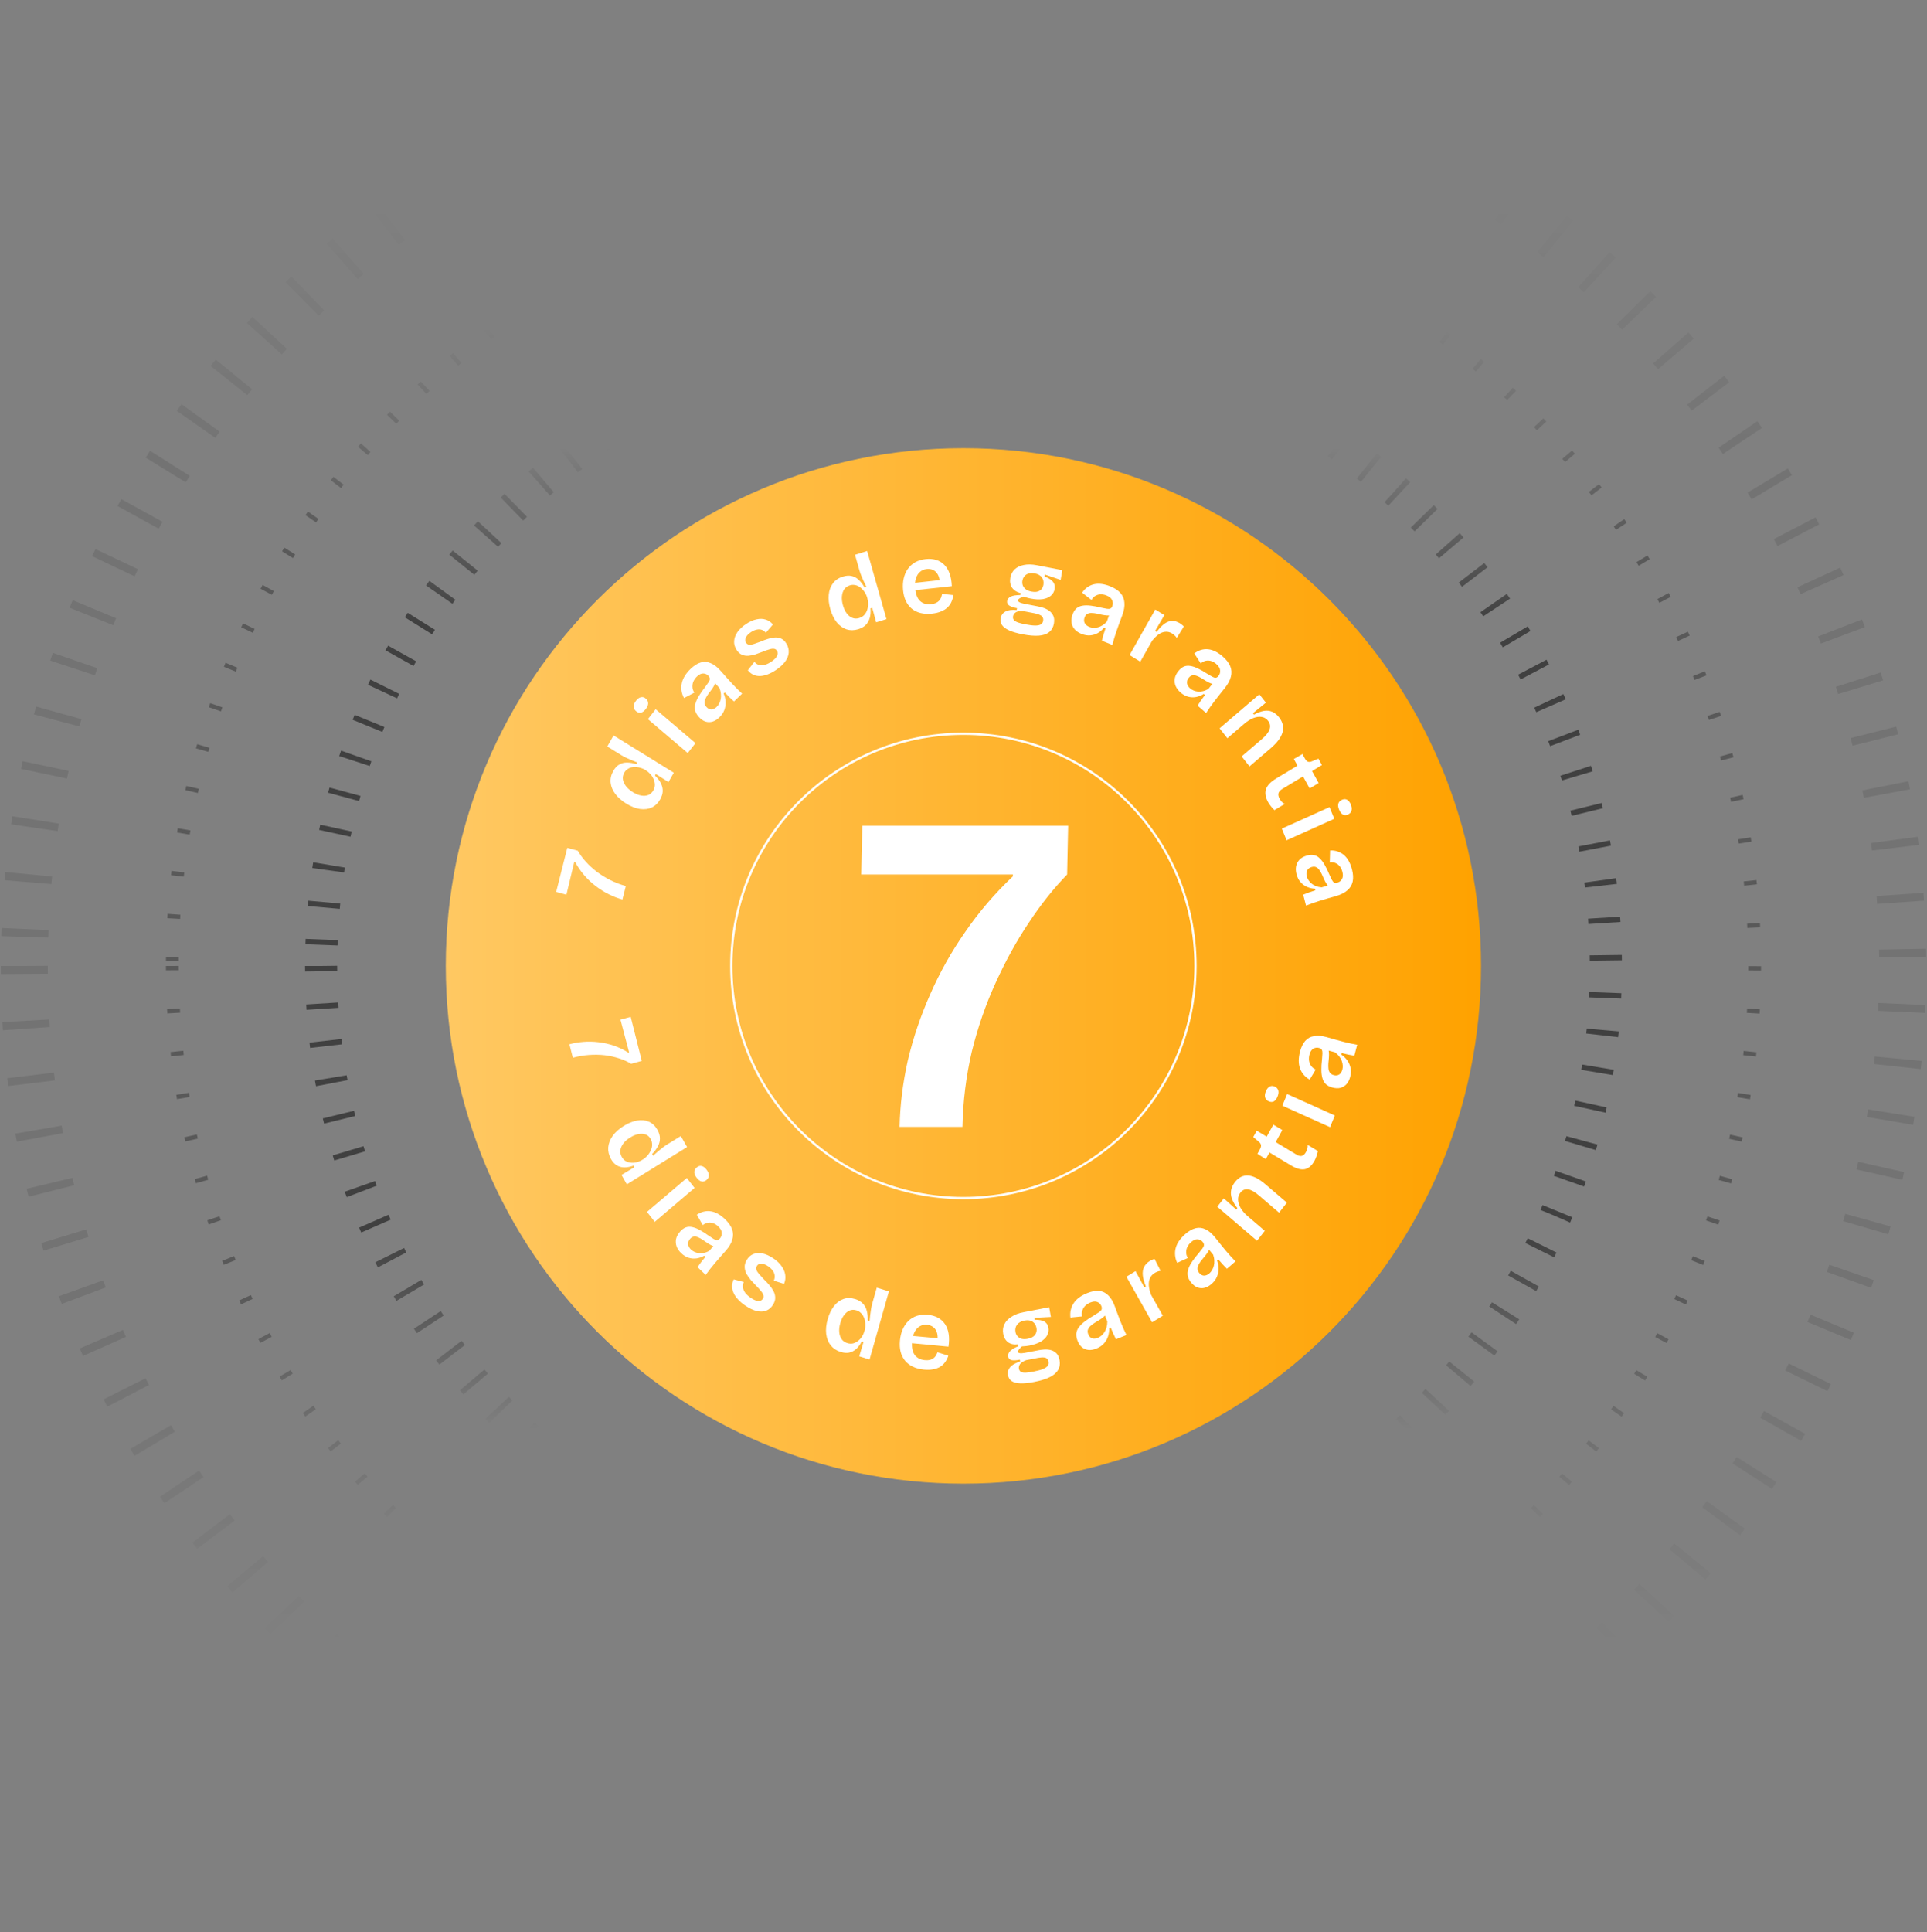<svg xmlns="http://www.w3.org/2000/svg" width="418" height="419" viewBox="0 0 418 419" fill="none"><rect x="0" y="0" width="418" height="419" fill="#808080" stroke="none"/><path opacity="0.5" d="M69.651 209.5C69.651 286.46 132.04 348.849 209 348.849C285.96 348.849 348.349 286.46 348.349 209.5C348.349 132.54 285.96 70.151 209 70.151C132.04 70.151 69.651 132.54 69.651 209.5Z" stroke="url(#paint0_linear_281_2550)" stroke-width="6.967" stroke-dasharray="1.16 6.97"></path><path opacity="0.1" d="M5.269 209.5C5.269 322.017 96.483 413.231 209 413.231C321.517 413.231 412.731 322.017 412.731 209.5C412.731 96.983 321.517 5.77 209 5.77C96.483 5.77 5.269 96.983 5.269 209.5Z" stroke="url(#paint1_linear_281_2550)" stroke-width="10.187" stroke-dasharray="1.7 10.19"></path><path opacity="0.3" d="M37.386 209.5C37.386 304.28 114.22 381.114 209 381.114C303.78 381.114 380.614 304.28 380.614 209.5C380.614 114.72 303.78 37.886 209 37.886C114.22 37.886 37.386 114.72 37.386 209.5Z" stroke="url(#paint2_linear_281_2550)" stroke-width="2.783" stroke-dasharray="0.93 8.35"></path><path d="M208.98 321.762C270.991 321.762 321.262 271.492 321.262 209.481C321.262 147.469 270.991 97.199 208.98 97.199C146.969 97.199 96.698 147.469 96.698 209.481C96.698 271.492 146.969 321.762 208.98 321.762Z" fill="url(#paint3_linear_281_2550)"></path><path d="M195.136 244.388C195.237 239.646 195.834 234.838 196.926 229.965C198.084 225.092 199.701 220.317 201.776 215.641C203.854 210.899 206.387 206.388 209.377 202.108C212.368 197.761 215.813 193.744 219.712 190.056L219.721 189.661H186.818L187.043 179.091H231.704L231.479 189.661C228.583 192.624 225.808 196.115 223.153 200.132C220.5 204.083 218.102 208.43 215.959 213.172C213.817 217.847 212.097 222.82 210.799 228.088C209.567 233.357 208.891 238.79 208.772 244.388H195.136Z" fill="white"></path><path d="M135.016 195.087C134.054 194.822 133.089 194.452 132.12 193.976C131.151 193.5 130.216 192.92 129.315 192.238C128.399 191.551 127.554 190.764 126.778 189.876C126.003 188.988 125.326 188.007 124.746 186.933L124.579 186.887L122.865 194.042L120.648 193.432L123.055 183.881L125.356 184.513C125.807 185.327 126.389 186.125 127.102 186.905C127.801 187.682 128.594 188.41 129.482 189.089C130.373 189.754 131.348 190.352 132.407 190.883C133.467 191.414 134.582 191.841 135.753 192.163L135.016 195.087Z" fill="white"></path><path d="M143.211 173.352C142.747 174.17 142.138 174.761 141.382 175.127C140.622 175.472 139.764 175.579 138.808 175.447C137.86 175.303 136.869 174.912 135.836 174.273C134.851 173.664 134.07 172.977 133.49 172.211C132.899 171.438 132.555 170.622 132.46 169.765C132.365 168.907 132.556 168.057 133.034 167.214C133.412 166.547 133.855 166.073 134.363 165.793C134.858 165.504 135.418 165.366 136.043 165.378C136.655 165.383 137.311 165.5 138.012 165.729L138.226 165.352C137.79 165.184 137.363 165.013 136.946 164.841C136.517 164.66 136.119 164.482 135.753 164.307C135.375 164.124 135.044 163.945 134.761 163.771L131.735 161.9L133.093 159.503L141.509 164.704L146.159 167.579L145.004 169.617L142.257 167.869L142.064 168.208C142.638 168.75 143.07 169.306 143.362 169.877C143.64 170.44 143.772 171.014 143.756 171.599C143.735 172.164 143.553 172.748 143.211 173.352ZM141.709 171.429C141.944 171.014 142.059 170.592 142.053 170.164C142.034 169.727 141.934 169.317 141.753 168.933C141.579 168.537 141.348 168.182 141.061 167.868C140.774 167.555 140.47 167.299 140.15 167.101L139.855 166.919C139.609 166.767 139.329 166.645 139.015 166.553C138.709 166.449 138.388 166.386 138.051 166.365C137.709 166.323 137.376 166.338 137.053 166.41C136.717 166.475 136.409 166.607 136.13 166.808C135.844 166.989 135.609 167.243 135.424 167.57C135.146 168.061 135.045 168.559 135.124 169.066C135.209 169.561 135.438 170.051 135.811 170.536C136.178 171.001 136.67 171.424 137.285 171.804C137.912 172.192 138.513 172.436 139.088 172.536C139.662 172.637 140.175 172.597 140.626 172.417C141.077 172.237 141.438 171.908 141.709 171.429Z" fill="white"></path><path d="M149.179 163.323L140.54 155.967L142.222 153.812L150.861 161.169L149.179 163.323ZM140.076 153.778C139.729 154.223 139.378 154.484 139.024 154.562C138.659 154.631 138.305 154.52 137.964 154.229C137.622 153.938 137.453 153.604 137.455 153.226C137.454 152.827 137.623 152.411 137.962 151.978C138.309 151.533 138.665 151.277 139.03 151.208C139.393 151.119 139.746 151.22 140.087 151.51C140.428 151.801 140.599 152.146 140.599 152.545C140.598 152.923 140.423 153.334 140.076 153.778Z" fill="white"></path><path d="M156.025 155.595C155.577 156.026 155.1 156.326 154.592 156.494C154.075 156.651 153.555 156.651 153.03 156.494C152.516 156.327 152.025 155.978 151.555 155.447C151.163 155.003 150.905 154.548 150.784 154.084C150.673 153.609 150.692 153.118 150.843 152.612C150.984 152.095 151.231 151.545 151.584 150.964C151.939 150.361 152.39 149.715 152.939 149.026C153.256 148.6 153.505 148.249 153.686 147.974C153.868 147.699 153.962 147.457 153.971 147.249C153.97 147.029 153.873 146.811 153.682 146.594C153.375 146.247 152.997 146.07 152.546 146.063C152.107 146.045 151.642 146.272 151.152 146.744C150.861 147.025 150.622 147.355 150.437 147.735C150.262 148.104 150.181 148.503 150.194 148.932C150.197 149.351 150.335 149.78 150.608 150.219L148.369 151.384C148.08 150.839 147.901 150.299 147.833 149.763C147.755 149.216 147.776 148.674 147.898 148.135C148.02 147.596 148.241 147.072 148.562 146.562C148.882 146.052 149.293 145.556 149.793 145.074C150.542 144.352 151.277 143.885 151.996 143.673C152.716 143.461 153.434 143.511 154.153 143.822C154.872 144.112 155.601 144.674 156.338 145.509L157.746 147.102C158.072 147.47 158.417 147.85 158.782 148.241C159.137 148.621 159.503 149.002 159.878 149.382C160.254 149.742 160.62 150.092 160.977 150.43L159.212 152.131C158.903 151.847 158.58 151.547 158.242 151.23C157.905 150.893 157.564 150.539 157.218 150.17L156.968 150.411C157.206 150.964 157.348 151.55 157.393 152.168C157.429 152.776 157.34 153.374 157.127 153.961C156.913 154.548 156.546 155.093 156.025 155.595ZM155.455 153.314C155.664 153.113 155.844 152.869 155.995 152.583C156.147 152.296 156.26 151.977 156.334 151.624C156.408 151.272 156.423 150.896 156.379 150.497C156.345 150.088 156.242 149.666 156.069 149.23L154.875 147.912L155.309 147.585C155.266 147.907 155.153 148.237 154.969 148.575C154.796 148.902 154.587 149.234 154.344 149.569C154.101 149.883 153.857 150.208 153.614 150.543C153.38 150.868 153.187 151.195 153.034 151.524C152.881 151.831 152.814 152.137 152.832 152.441C152.84 152.734 152.974 153.026 153.232 153.319C153.558 153.688 153.921 153.869 154.322 153.864C154.723 153.839 155.101 153.655 155.455 153.314Z" fill="white"></path><path d="M168.26 145.346C167.622 145.772 167.003 146.089 166.403 146.298C165.822 146.511 165.269 146.619 164.745 146.621C164.233 146.615 163.763 146.511 163.336 146.31C162.912 146.088 162.541 145.771 162.221 145.359L163.642 143.527C163.881 143.836 164.187 144.058 164.557 144.193C164.932 144.308 165.352 144.315 165.815 144.214C166.283 144.093 166.782 143.856 167.312 143.504C167.913 143.102 168.32 142.701 168.532 142.299C168.748 141.877 168.747 141.487 168.528 141.129C168.37 140.87 168.155 140.727 167.884 140.699C167.606 140.659 167.262 140.706 166.852 140.84C166.447 140.953 165.974 141.121 165.432 141.343C164.927 141.541 164.408 141.731 163.875 141.912C163.346 142.073 162.826 142.177 162.312 142.224C161.803 142.251 161.329 142.167 160.889 141.974C160.442 141.769 160.056 141.401 159.732 140.87C159.369 140.278 159.207 139.665 159.244 139.033C159.285 138.38 159.519 137.738 159.946 137.106C160.385 136.466 161.02 135.869 161.85 135.316C162.621 134.802 163.366 134.47 164.087 134.32C164.801 134.157 165.46 134.169 166.066 134.356C166.683 134.535 167.215 134.893 167.661 135.429L166.123 137.236C165.876 136.914 165.584 136.7 165.248 136.594C164.917 136.468 164.551 136.451 164.151 136.544C163.743 136.625 163.322 136.81 162.889 137.098C162.347 137.459 161.98 137.843 161.788 138.249C161.596 138.655 161.602 139.024 161.805 139.358C161.971 139.629 162.199 139.781 162.49 139.813C162.781 139.845 163.131 139.794 163.54 139.66C163.962 139.519 164.435 139.351 164.96 139.157C165.494 138.922 166.026 138.725 166.554 138.564C167.075 138.39 167.58 138.288 168.069 138.257C168.57 138.219 169.035 138.3 169.463 138.501C169.883 138.69 170.255 139.049 170.58 139.58C170.972 140.222 171.139 140.883 171.081 141.565C171.028 142.225 170.76 142.882 170.277 143.533C169.799 144.164 169.127 144.769 168.26 145.346Z" fill="white"></path><path d="M186.191 136.453C185.292 136.731 184.44 136.745 183.632 136.495C182.835 136.228 182.127 135.72 181.509 134.973C180.905 134.222 180.437 133.261 180.105 132.093C179.789 130.98 179.677 129.947 179.767 128.996C179.854 128.031 180.153 127.204 180.664 126.516C181.175 125.828 181.894 125.341 182.82 125.054C183.552 124.827 184.201 124.785 184.768 124.928C185.33 125.056 185.839 125.338 186.293 125.773C186.743 126.193 187.15 126.726 187.513 127.37L187.927 127.242C187.718 126.822 187.518 126.408 187.326 125.998C187.131 125.574 186.957 125.173 186.805 124.797C186.649 124.406 186.525 124.051 186.435 123.731L185.463 120.308L188.095 119.493L190.797 129.01L192.29 134.27L190.051 134.963L189.204 131.819L188.831 131.935C188.888 132.719 188.831 133.418 188.66 134.031C188.484 134.63 188.192 135.137 187.783 135.551C187.385 135.947 186.854 136.247 186.191 136.453ZM186.383 134.032C186.839 133.891 187.21 133.662 187.496 133.347C187.778 133.017 187.982 132.651 188.109 132.249C188.249 131.842 188.319 131.427 188.319 131.003C188.319 130.58 188.267 130.187 188.165 129.825L188.07 129.491C187.991 129.213 187.866 128.933 187.697 128.653C187.541 128.368 187.345 128.103 187.11 127.858C186.885 127.595 186.629 127.379 186.34 127.211C186.048 127.029 185.73 126.915 185.387 126.87C185.053 126.807 184.707 126.831 184.348 126.942C183.809 127.109 183.396 127.403 183.11 127.825C182.838 128.242 182.675 128.754 182.622 129.361C182.578 129.95 182.655 130.592 182.853 131.288C183.054 131.997 183.334 132.584 183.691 133.049C184.048 133.513 184.455 133.834 184.911 134.011C185.367 134.187 185.858 134.195 186.383 134.032Z" fill="white"></path><path d="M202.139 133.082C201.218 133.176 200.393 133.129 199.664 132.941C198.934 132.754 198.302 132.44 197.767 132C197.231 131.546 196.801 130.979 196.476 130.3C196.166 129.619 195.969 128.832 195.886 127.939C195.804 127.061 195.85 126.234 196.025 125.461C196.2 124.687 196.492 124.003 196.902 123.409C197.324 122.799 197.867 122.308 198.529 121.935C199.192 121.563 199.962 121.332 200.84 121.243C201.66 121.159 202.407 121.222 203.08 121.429C203.753 121.637 204.338 121.992 204.835 122.494C205.332 122.996 205.718 123.633 205.993 124.404C206.268 125.176 206.426 126.083 206.465 127.126L197.664 128.085L197.517 126.508L204.677 125.716L203.875 126.691C203.872 125.877 203.745 125.222 203.495 124.724C203.246 124.226 202.907 123.867 202.48 123.649C202.053 123.431 201.573 123.349 201.041 123.403C200.451 123.463 199.955 123.673 199.553 124.034C199.149 124.38 198.853 124.861 198.663 125.476C198.487 126.076 198.436 126.786 198.513 127.607C198.631 128.874 198.992 129.789 199.597 130.353C200.2 130.903 200.984 131.128 201.948 131.03C202.379 130.986 202.734 130.899 203.013 130.769C203.304 130.623 203.543 130.454 203.728 130.261C203.912 130.053 204.051 129.828 204.145 129.586C204.237 129.329 204.307 129.068 204.355 128.801L206.797 129.055C206.731 129.599 206.589 130.101 206.37 130.559C206.166 131.016 205.87 131.424 205.482 131.783C205.108 132.127 204.64 132.407 204.079 132.624C203.534 132.853 202.887 133.006 202.139 133.082Z" fill="white"></path><path d="M221.811 137.559C220.604 137.326 219.633 137.043 218.899 136.71C218.165 136.376 217.646 135.989 217.342 135.547C217.053 135.109 216.956 134.619 217.052 134.077C217.168 133.422 217.518 132.937 218.103 132.623C218.687 132.309 219.499 132.201 220.539 132.298L220.611 131.893C219.842 131.759 219.274 131.568 218.906 131.32C218.541 131.058 218.394 130.728 218.465 130.329C218.535 129.93 218.789 129.618 219.225 129.393C219.676 129.171 220.372 129.055 221.314 129.046L221.386 128.64C220.53 128.415 219.904 128.007 219.51 127.416C219.132 126.812 219.015 126.105 219.159 125.293C219.287 124.567 219.591 123.97 220.07 123.503C220.566 123.024 221.226 122.702 222.048 122.537C222.873 122.358 223.832 122.374 224.926 122.585L230.443 123.65L230.068 125.765L226.662 124.599L226.586 125.026C227.453 125.356 228.061 125.738 228.41 126.174C228.758 126.61 228.878 127.134 228.77 127.746C228.667 128.33 228.39 128.814 227.94 129.199C227.507 129.571 226.919 129.819 226.178 129.941C225.439 130.049 224.573 130.006 223.579 129.814C223.38 129.776 223.168 129.728 222.944 129.67C222.733 129.614 222.42 129.517 222.004 129.378C221.642 129.514 221.354 129.65 221.139 129.785C220.941 129.909 220.829 130.042 220.804 130.184C220.784 130.298 220.838 130.405 220.968 130.503C221.097 130.602 221.266 130.686 221.474 130.756C221.682 130.825 221.892 130.881 222.105 130.922L225.109 131.502C225.393 131.557 225.751 131.648 226.184 131.776C226.631 131.906 227.058 132.107 227.465 132.377C227.887 132.65 228.211 133.014 228.439 133.471C228.681 133.93 228.737 134.522 228.609 135.249C228.468 136.046 228.116 136.663 227.554 137.1C227.006 137.539 226.256 137.792 225.305 137.858C224.353 137.925 223.188 137.825 221.811 137.559ZM222.413 135.4C223.308 135.573 224.027 135.66 224.57 135.662C225.113 135.664 225.517 135.58 225.782 135.41C226.047 135.24 226.21 134.984 226.271 134.643C226.324 134.344 226.294 134.095 226.183 133.897C226.073 133.684 225.91 133.527 225.693 133.426C225.493 133.314 225.28 133.229 225.055 133.171C224.833 133.098 224.644 133.047 224.488 133.017L221.846 132.507C221.159 132.492 220.649 132.592 220.317 132.808C219.999 133.026 219.81 133.306 219.75 133.648C219.689 133.99 219.757 134.268 219.954 134.483C220.151 134.698 220.458 134.875 220.874 135.014C221.304 135.156 221.817 135.285 222.413 135.4ZM223.759 128.303C224.497 128.445 225.081 128.381 225.511 128.111C225.957 127.829 226.23 127.41 226.328 126.855C226.437 126.242 226.333 125.707 226.018 125.248C225.703 124.79 225.176 124.489 224.437 124.346C223.713 124.206 223.111 124.289 222.631 124.594C222.168 124.888 221.883 125.333 221.777 125.931C221.712 126.302 221.745 126.654 221.876 126.989C222.01 127.31 222.233 127.588 222.543 127.825C222.856 128.047 223.262 128.207 223.759 128.303Z" fill="white"></path><path d="M234.573 137.467C233.996 137.234 233.52 136.918 233.144 136.517C232.773 136.102 232.536 135.617 232.434 135.061C232.344 134.511 232.423 133.903 232.668 133.238C232.874 132.682 233.15 132.248 233.497 131.936C233.857 131.629 234.29 131.437 234.796 131.361C235.308 131.27 235.895 131.266 236.559 131.346C237.241 131.419 238.005 131.563 238.85 131.779C239.363 131.893 239.779 131.975 240.1 132.026C240.42 132.077 240.672 132.062 240.856 131.98C241.046 131.885 241.19 131.702 241.291 131.431C241.451 130.997 241.432 130.568 241.234 130.145C241.05 129.728 240.642 129.392 240.012 129.138C239.636 128.986 239.242 128.905 238.83 128.895C238.431 128.89 238.049 128.985 237.683 129.181C237.323 129.363 237.015 129.675 236.759 130.118L234.734 128.529C235.073 128.027 235.459 127.629 235.892 127.336C236.329 127.029 236.808 126.817 237.329 126.7C237.85 126.583 238.404 126.564 238.991 126.645C239.578 126.726 240.193 126.896 240.837 127.156C241.803 127.545 242.541 128.03 243.051 128.61C243.561 129.189 243.845 129.881 243.902 130.683C243.979 131.478 243.823 132.397 243.437 133.442L242.7 135.436C242.529 135.897 242.358 136.382 242.186 136.889C242.018 137.383 241.855 137.886 241.697 138.399C241.556 138.903 241.421 139.394 241.29 139.872L239.017 138.955C239.122 138.545 239.235 138.115 239.355 137.665C239.494 137.207 239.644 136.737 239.806 136.257L239.485 136.127C239.115 136.586 238.672 136.969 238.158 137.276C237.649 137.569 237.092 137.742 236.486 137.794C235.881 137.847 235.244 137.737 234.573 137.467ZM236.286 135.96C236.555 136.068 236.847 136.131 237.164 136.15C237.481 136.169 237.808 136.137 238.147 136.055C238.485 135.974 238.817 135.827 239.142 135.615C239.481 135.409 239.799 135.132 240.097 134.784L240.694 133.107L241.174 133.371C240.876 133.469 240.539 133.505 240.164 133.478C239.802 133.457 239.42 133.404 239.019 133.321C238.637 133.229 238.246 133.141 237.845 133.058C237.458 132.979 237.087 132.939 236.734 132.937C236.398 132.926 236.104 132.994 235.849 133.141C235.599 133.274 235.407 133.524 235.271 133.89C235.101 134.352 235.109 134.768 235.295 135.139C235.5 135.502 235.83 135.776 236.286 135.96Z" fill="white"></path><path d="M245.025 142.07L247.827 137.1L250.597 132.186L252.574 133.401L250.559 136.845L250.891 137.049C251.459 136.278 252.012 135.694 252.552 135.296C253.091 134.898 253.642 134.686 254.205 134.658C254.78 134.639 255.37 134.814 255.974 135.185C256.097 135.261 256.225 135.357 256.359 135.473C256.5 135.577 256.648 135.71 256.805 135.874L255.266 138.339C255.131 138.137 254.97 137.953 254.781 137.786C254.593 137.62 254.413 137.483 254.24 137.377C253.76 137.082 253.272 136.961 252.778 137.013C252.291 137.053 251.802 137.244 251.31 137.587C250.838 137.924 250.368 138.39 249.9 138.985L247.354 143.502L245.025 142.07Z" fill="white"></path><path d="M256.07 150.177C255.601 149.768 255.254 149.312 255.027 148.808C254.81 148.293 254.742 147.754 254.822 147.191C254.912 146.637 255.179 146.084 255.622 145.53C255.992 145.067 256.39 144.743 256.815 144.558C257.251 144.382 257.72 144.34 258.22 144.431C258.73 144.511 259.284 144.697 259.883 144.989C260.502 145.279 261.175 145.665 261.901 146.144C262.348 146.419 262.714 146.632 262.999 146.785C263.284 146.937 263.526 147.005 263.726 146.987C263.934 146.957 264.128 146.83 264.309 146.604C264.598 146.242 264.716 145.828 264.664 145.361C264.623 144.903 264.346 144.451 263.834 144.004C263.529 143.738 263.184 143.533 262.799 143.39C262.425 143.256 262.035 143.223 261.629 143.291C261.233 143.347 260.843 143.545 260.462 143.883L259.061 141.713C259.54 141.345 260.03 141.091 260.53 140.952C261.038 140.801 261.557 140.755 262.084 140.812C262.612 140.869 263.139 141.031 263.666 141.299C264.192 141.566 264.717 141.927 265.24 142.384C266.025 143.068 266.566 143.769 266.861 144.487C267.157 145.204 267.205 145.955 267.004 146.739C266.823 147.52 266.385 148.346 265.69 149.216L264.362 150.877C264.055 151.261 263.74 151.667 263.417 152.094C263.103 152.511 262.789 152.937 262.477 153.374C262.185 153.81 261.901 154.234 261.627 154.646L259.779 153.035C260.008 152.679 260.251 152.306 260.507 151.916C260.783 151.524 261.074 151.126 261.379 150.721L261.117 150.493C260.624 150.81 260.086 151.031 259.504 151.157C258.932 151.272 258.353 151.256 257.767 151.109C257.181 150.963 256.615 150.652 256.07 150.177ZM258.161 149.296C258.379 149.486 258.634 149.642 258.927 149.762C259.219 149.883 259.537 149.959 259.882 149.991C260.226 150.023 260.585 149.99 260.958 149.894C261.342 149.807 261.729 149.646 262.12 149.412L263.215 148.008L263.583 148.415C263.271 148.412 262.943 148.336 262.598 148.189C262.264 148.051 261.922 147.878 261.571 147.668C261.241 147.457 260.9 147.246 260.55 147.037C260.21 146.837 259.875 146.678 259.543 146.561C259.23 146.443 258.931 146.412 258.645 146.469C258.368 146.515 258.107 146.69 257.864 146.995C257.557 147.38 257.432 147.779 257.489 148.193C257.566 148.605 257.79 148.973 258.161 149.296Z" fill="white"></path><path d="M264.553 157.956L269.744 153.511L273.172 150.576L274.592 152.385L271.787 154.673L272.028 154.98C272.814 154.554 273.53 154.284 274.174 154.169C274.828 154.066 275.42 154.13 275.951 154.36C276.501 154.593 276.999 154.994 277.446 155.562C278.241 156.575 278.498 157.639 278.217 158.755C277.936 159.871 277.076 161.045 275.636 162.278L271.039 166.215L269.337 164.048L273.72 160.294C274.643 159.504 275.207 158.783 275.412 158.132C275.617 157.48 275.501 156.876 275.063 156.319C274.688 155.841 274.223 155.564 273.667 155.488C273.122 155.403 272.531 155.481 271.894 155.722C271.277 155.966 270.656 156.345 270.032 156.861L266.242 160.106L264.553 157.956Z" fill="white"></path><path d="M275.075 173.971C274.494 172.92 274.34 171.984 274.612 171.161C274.897 170.332 275.621 169.566 276.786 168.864L281.45 166.054L280.653 164.611L282.513 163.54L283.017 164.451C283.227 164.831 283.443 165.072 283.665 165.175C283.906 165.283 284.201 165.265 284.551 165.121L285.986 164.535L286.752 165.921L284.597 167.22L286.034 169.822L284.083 170.998L282.646 168.396L278.149 171.106C277.69 171.382 277.415 171.691 277.324 172.033C277.239 172.388 277.319 172.787 277.564 173.23C277.69 173.458 277.84 173.671 278.016 173.869C278.211 174.072 278.432 174.234 278.68 174.355L276.451 175.698C276.117 175.393 275.84 175.087 275.621 174.78C275.397 174.494 275.215 174.224 275.075 173.971Z" fill="white"></path><path d="M278.043 179.708L288.39 175.05L289.433 177.577L279.086 182.235L278.043 179.708ZM290.474 175.61C290.259 175.089 290.202 174.647 290.302 174.285C290.416 173.916 290.678 173.64 291.086 173.456C291.495 173.272 291.86 173.266 292.182 173.439C292.522 173.618 292.797 173.962 293.007 174.47C293.222 174.992 293.272 175.437 293.159 175.805C293.064 176.181 292.812 176.461 292.403 176.645C291.994 176.829 291.619 176.831 291.279 176.651C290.958 176.479 290.689 176.132 290.474 175.61Z" fill="white"></path><path d="M281.228 189.578C281.071 188.976 281.042 188.405 281.14 187.866C281.253 187.323 281.502 186.846 281.888 186.436C282.278 186.04 282.814 185.745 283.496 185.551C284.066 185.389 284.58 185.355 285.038 185.451C285.5 185.56 285.913 185.796 286.276 186.159C286.654 186.517 287.008 186.988 287.339 187.57C287.688 188.163 288.027 188.863 288.357 189.671C288.572 190.151 288.754 190.536 288.904 190.824C289.054 191.112 289.217 191.306 289.392 191.407C289.582 191.503 289.816 191.512 290.094 191.433C290.539 191.306 290.873 191.039 291.095 190.63C291.321 190.235 291.348 189.708 291.177 189.051C291.075 188.659 290.905 188.294 290.667 187.955C290.433 187.631 290.129 187.379 289.753 187.2C289.392 187.017 288.957 186.953 288.448 187.007L288.518 184.439C289.125 184.417 289.676 184.494 290.17 184.669C290.677 184.84 291.134 185.102 291.539 185.452C291.944 185.803 292.29 186.239 292.575 186.759C292.86 187.28 293.09 187.876 293.265 188.547C293.527 189.555 293.577 190.435 293.415 191.188C293.252 191.941 292.865 192.577 292.254 193.097C291.659 193.626 290.827 194.043 289.755 194.348L287.71 194.929C287.237 195.063 286.745 195.211 286.234 195.371C285.737 195.527 285.234 195.692 284.727 195.867C284.237 196.051 283.761 196.231 283.299 196.408L282.681 194.035C283.073 193.879 283.487 193.716 283.921 193.548C284.373 193.389 284.84 193.234 285.323 193.081L285.236 192.746C284.646 192.718 284.074 192.587 283.52 192.354C282.98 192.116 282.508 191.769 282.106 191.313C281.703 190.856 281.41 190.278 281.228 189.578ZM283.463 190.07C283.536 190.35 283.659 190.623 283.833 190.889C284.007 191.156 284.228 191.401 284.496 191.625C284.763 191.85 285.08 192.031 285.444 192.168C285.812 192.319 286.225 192.412 286.682 192.447L288.388 191.94L288.462 192.483C288.206 192.3 287.976 192.05 287.773 191.731C287.575 191.427 287.389 191.089 287.218 190.717C287.064 190.355 286.901 189.988 286.729 189.615C286.561 189.257 286.372 188.935 286.163 188.649C285.972 188.372 285.741 188.175 285.471 188.056C285.215 187.934 284.899 187.926 284.523 188.032C284.05 188.167 283.72 188.419 283.532 188.788C283.362 189.167 283.339 189.594 283.463 190.07Z" fill="white"></path><path d="M123.521 226.474C124.483 226.21 125.498 226.036 126.566 225.952C127.633 225.869 128.721 225.892 129.827 226.023C130.948 226.15 132.055 226.401 133.148 226.775C134.242 227.149 135.294 227.655 136.305 228.292L136.472 228.246L134.591 221.137L136.808 220.528L139.216 230.079L136.914 230.711C136.138 230.235 135.256 229.84 134.267 229.527C133.292 229.21 132.259 228.984 131.166 228.849C130.077 228.729 128.946 228.71 127.774 228.792C126.602 228.874 125.43 229.076 124.258 229.398L123.521 226.474Z" fill="white"></path><path d="M132.545 251.374C132.082 250.556 131.878 249.713 131.935 248.846C132.011 247.983 132.334 247.146 132.904 246.335C133.481 245.536 134.287 244.818 135.32 244.179C136.304 243.57 137.257 243.185 138.179 243.023C139.113 242.854 139.963 242.932 140.729 243.257C141.494 243.582 142.116 244.166 142.594 245.009C142.972 245.676 143.157 246.31 143.148 246.91C143.152 247.502 142.998 248.081 142.688 248.647C142.389 249.205 141.975 249.75 141.446 250.281L141.66 250.659C142.011 250.34 142.359 250.031 142.705 249.733C143.063 249.426 143.403 249.148 143.726 248.897C144.062 248.639 144.371 248.422 144.654 248.247L147.68 246.377L149.039 248.774L140.624 253.975L135.973 256.85L134.818 254.812L137.607 253.138L137.415 252.798C136.684 253.063 136.01 253.191 135.39 253.183C134.783 253.168 134.238 253.012 133.755 252.716C133.291 252.425 132.888 251.978 132.545 251.374ZM134.882 250.923C135.117 251.339 135.416 251.647 135.779 251.847C136.154 252.04 136.547 252.146 136.956 252.165C137.372 252.196 137.782 252.156 138.183 252.043C138.585 251.931 138.945 251.776 139.265 251.578L139.56 251.396C139.807 251.244 140.043 251.046 140.271 250.803C140.506 250.573 140.714 250.309 140.894 250.011C141.093 249.718 141.24 249.406 141.335 249.075C141.443 248.737 141.479 248.392 141.445 248.039C141.431 247.691 141.331 247.353 141.146 247.026C140.867 246.535 140.497 246.204 140.033 246.031C139.577 245.872 139.056 245.846 138.469 245.953C137.902 246.066 137.31 246.313 136.695 246.693C136.068 247.081 135.574 247.514 135.213 247.991C134.853 248.469 134.64 248.958 134.574 249.457C134.508 249.957 134.611 250.445 134.882 250.923Z" fill="white"></path><path d="M140.342 262.832L148.981 255.475L150.664 257.63L142.025 264.986L140.342 262.832ZM151.127 255.441C150.78 254.997 150.606 254.585 150.604 254.207C150.613 253.82 150.788 253.481 151.13 253.19C151.471 252.899 151.819 252.793 152.173 252.871C152.547 252.951 152.903 253.208 153.242 253.641C153.589 254.085 153.758 254.501 153.749 254.889C153.759 255.278 153.594 255.618 153.253 255.909C152.911 256.2 152.554 256.305 152.179 256.225C151.825 256.147 151.474 255.886 151.127 255.441Z" fill="white"></path><path d="M147.745 271.763C147.297 271.332 146.973 270.859 146.772 270.344C146.581 269.818 146.539 269.276 146.647 268.718C146.765 268.17 147.059 267.63 147.528 267.099C147.921 266.655 148.334 266.351 148.768 266.187C149.213 266.033 149.683 266.015 150.178 266.131C150.683 266.236 151.227 266.449 151.81 266.771C152.414 267.092 153.066 267.51 153.768 268.026C154.2 268.322 154.555 268.553 154.832 268.72C155.109 268.887 155.347 268.966 155.547 268.958C155.757 268.939 155.957 268.821 156.149 268.605C156.456 268.258 156.594 267.85 156.566 267.38C156.547 266.921 156.293 266.456 155.804 265.984C155.512 265.703 155.178 265.481 154.801 265.318C154.435 265.166 154.047 265.113 153.638 265.161C153.239 265.198 152.841 265.376 152.443 265.695L151.152 263.457C151.649 263.113 152.151 262.884 152.657 262.77C153.172 262.645 153.692 262.624 154.216 262.707C154.74 262.791 155.258 262.979 155.771 263.273C156.283 263.566 156.789 263.953 157.289 264.435C158.039 265.158 158.543 265.885 158.803 266.617C159.062 267.349 159.072 268.101 158.833 268.874C158.614 269.645 158.135 270.449 157.398 271.283L155.989 272.876C155.664 273.245 155.329 273.634 154.985 274.045C154.651 274.446 154.317 274.856 153.983 275.277C153.669 275.697 153.365 276.107 153.071 276.505L151.306 274.804C151.552 274.46 151.813 274.099 152.088 273.722C152.384 273.344 152.694 272.961 153.019 272.572L152.769 272.331C152.26 272.623 151.712 272.817 151.125 272.914C150.548 273 149.97 272.955 149.392 272.779C148.815 272.604 148.266 272.265 147.745 271.763ZM149.877 270.988C150.085 271.189 150.332 271.357 150.618 271.492C150.903 271.627 151.217 271.719 151.56 271.768C151.902 271.817 152.262 271.802 152.639 271.724C153.027 271.657 153.422 271.515 153.824 271.301L154.986 269.953L155.334 270.378C155.023 270.359 154.699 270.267 154.362 270.103C154.035 269.949 153.702 269.758 153.363 269.531C153.043 269.304 152.714 269.077 152.374 268.85C152.045 268.633 151.718 268.458 151.392 268.324C151.086 268.19 150.789 268.145 150.5 268.188C150.221 268.22 149.952 268.382 149.694 268.675C149.368 269.043 149.224 269.436 149.26 269.852C149.317 270.268 149.522 270.647 149.877 270.988Z" fill="white"></path><path d="M161.705 283.18C161.067 282.755 160.531 282.302 160.096 281.822C159.666 281.361 159.34 280.884 159.118 280.388C158.908 279.901 158.8 279.412 158.794 278.922C158.808 278.428 158.927 277.942 159.151 277.466L161.341 278.04C161.173 278.397 161.109 278.78 161.147 279.187C161.206 279.591 161.376 279.991 161.659 280.388C161.961 280.78 162.377 281.153 162.906 281.506C163.508 281.907 164.028 282.123 164.466 282.155C164.924 282.182 165.262 282.017 165.481 281.659C165.639 281.399 165.673 281.136 165.583 280.867C165.501 280.586 165.315 280.28 165.026 279.949C164.757 279.613 164.412 279.236 163.991 278.816C163.606 278.421 163.223 278.009 162.841 277.581C162.478 277.148 162.169 276.699 161.912 276.232C161.675 275.761 161.547 275.277 161.53 274.779C161.52 274.269 161.677 273.748 162.001 273.218C162.363 272.625 162.827 272.213 163.392 271.982C163.976 271.746 164.633 271.697 165.361 271.835C166.102 271.982 166.887 272.332 167.718 272.885C168.488 273.398 169.09 273.965 169.525 274.584C169.967 275.191 170.234 275.821 170.327 276.473C170.431 277.134 170.345 277.788 170.067 278.437L167.85 277.741C168.025 277.371 168.088 277.005 168.039 276.642C168.009 276.275 167.869 275.921 167.62 275.581C167.378 275.229 167.04 274.908 166.607 274.62C166.065 274.259 165.578 274.073 165.144 274.062C164.71 274.05 164.392 274.211 164.188 274.545C164.022 274.816 163.986 275.096 164.081 275.385C164.175 275.674 164.367 275.984 164.656 276.315C164.957 276.655 165.302 277.032 165.691 277.448C166.12 277.855 166.515 278.275 166.878 278.708C167.247 279.128 167.549 279.563 167.782 280.014C168.027 280.472 168.152 280.946 168.157 281.436C168.17 281.914 168.015 282.418 167.69 282.949C167.298 283.591 166.794 284.027 166.178 284.259C165.581 284.487 164.898 284.51 164.129 284.327C163.38 284.14 162.572 283.758 161.705 283.18Z" fill="white"></path><path d="M182.367 293.209C181.469 292.931 180.747 292.458 180.2 291.789C179.671 291.111 179.343 290.282 179.214 289.304C179.1 288.33 179.209 287.259 179.541 286.09C179.857 284.977 180.301 284.048 180.873 283.302C181.45 282.542 182.132 282.019 182.92 281.733C183.707 281.447 184.564 281.447 185.49 281.733C186.222 281.96 186.788 282.294 187.189 282.736C187.594 283.164 187.873 283.69 188.027 284.312C188.185 284.921 188.248 285.599 188.216 286.346L188.63 286.475C188.674 286.004 188.722 285.542 188.776 285.089C188.833 284.623 188.896 284.188 188.965 283.786C189.038 283.369 189.12 283.001 189.211 282.681L190.183 279.258L192.815 280.073L190.113 289.59L188.62 294.85L186.382 294.157L187.312 291.039L186.939 290.923C186.578 291.614 186.165 292.167 185.701 292.584C185.241 292.986 184.732 293.245 184.173 293.36C183.633 293.465 183.031 293.414 182.367 293.209ZM183.792 291.289C184.248 291.43 184.678 291.45 185.083 291.348C185.491 291.232 185.854 291.042 186.169 290.776C186.499 290.515 186.774 290.207 186.996 289.851C187.217 289.496 187.379 289.137 187.481 288.775L187.576 288.441C187.655 288.163 187.697 287.858 187.701 287.526C187.718 287.199 187.693 286.866 187.624 286.526C187.572 286.177 187.47 285.851 187.316 285.546C187.166 285.227 186.959 284.951 186.694 284.717C186.448 284.475 186.145 284.297 185.785 284.186C185.247 284.019 184.747 284.031 184.287 284.222C183.841 284.417 183.437 284.754 183.076 285.232C182.733 285.701 182.462 286.283 182.265 286.979C182.063 287.689 181.991 288.34 182.048 288.933C182.105 289.526 182.279 290.026 182.569 290.434C182.859 290.841 183.267 291.126 183.792 291.289Z" fill="white"></path><path d="M200.397 297.032C199.476 296.939 198.675 296.727 197.994 296.396C197.313 296.065 196.751 295.63 196.307 295.09C195.865 294.537 195.547 293.894 195.354 293.162C195.175 292.431 195.127 291.62 195.211 290.727C195.292 289.848 195.491 289.047 195.805 288.323C196.119 287.599 196.532 286.987 197.044 286.486C197.571 285.973 198.194 285.6 198.913 285.368C199.632 285.136 200.43 285.064 201.308 285.153C202.128 285.236 202.849 285.448 203.471 285.787C204.093 286.127 204.602 286.593 204.997 287.185C205.392 287.778 205.653 288.48 205.781 289.293C205.909 290.105 205.895 291.027 205.741 292.058L196.929 291.228L197.076 289.651L204.248 290.315L203.28 291.11C203.427 290.311 203.424 289.642 203.271 289.103C203.118 288.564 202.852 288.145 202.473 287.845C202.094 287.545 201.639 287.367 201.106 287.313C200.517 287.253 199.991 287.36 199.53 287.633C199.07 287.891 198.69 288.304 198.39 288.869C198.107 289.422 197.926 290.109 197.85 290.929C197.732 292.197 197.917 293.168 198.406 293.843C198.897 294.503 199.624 294.882 200.588 294.98C201.02 295.024 201.384 295.01 201.682 294.939C201.995 294.854 202.26 294.736 202.477 294.583C202.696 294.417 202.874 294.224 203.011 294.005C203.148 293.772 203.265 293.529 203.362 293.278L205.711 294.018C205.546 294.539 205.314 295.002 205.015 295.408C204.73 295.815 204.364 296.156 203.918 296.431C203.486 296.692 202.976 296.873 202.385 296.973C201.808 297.088 201.145 297.108 200.397 297.032Z" fill="white"></path><path d="M224.286 299.719C223.079 299.952 222.075 300.05 221.276 300.013C220.476 299.976 219.859 299.808 219.424 299.509C219.003 299.207 218.745 298.786 218.649 298.245C218.533 297.59 218.694 297.006 219.132 296.494C219.571 295.983 220.292 295.578 221.297 295.281L221.225 294.875C220.461 295.038 219.864 295.072 219.437 294.978C219.006 294.869 218.756 294.616 218.685 294.217C218.614 293.818 218.744 293.432 219.075 293.059C219.419 292.683 220.03 292.315 220.906 291.954L220.834 291.548C219.958 291.659 219.234 291.511 218.663 291.106C218.103 290.684 217.752 290.067 217.608 289.255C217.479 288.529 217.559 287.858 217.846 287.243C218.146 286.61 218.651 286.064 219.362 285.602C220.071 285.126 220.972 284.783 222.066 284.572L227.583 283.506L227.958 285.621L224.377 285.805L224.453 286.232C225.375 286.216 226.074 286.346 226.549 286.622C227.024 286.899 227.315 287.343 227.424 287.956C227.527 288.54 227.435 289.095 227.146 289.622C226.869 290.132 226.406 290.583 225.755 290.973C225.102 291.35 224.279 291.634 223.285 291.826C223.086 291.865 222.871 291.899 222.642 291.928C222.426 291.955 222.1 291.981 221.664 292.007C221.373 292.269 221.15 292.504 220.996 292.71C220.853 292.9 220.794 293.066 220.82 293.208C220.84 293.322 220.927 293.401 221.082 293.445C221.236 293.488 221.423 293.504 221.641 293.491C221.859 293.479 222.074 293.452 222.287 293.411L225.291 292.831C225.575 292.776 225.941 292.727 226.389 292.685C226.851 292.64 227.318 292.667 227.791 292.767C228.278 292.865 228.707 293.084 229.075 293.425C229.458 293.764 229.714 294.296 229.843 295.022C229.984 295.82 229.867 296.528 229.492 297.145C229.131 297.76 228.517 298.276 227.651 298.694C226.785 299.111 225.663 299.453 224.286 299.719ZM224.109 297.478C225.004 297.305 225.705 297.118 226.213 296.917C226.721 296.715 227.069 296.486 227.259 296.229C227.448 295.971 227.512 295.671 227.452 295.33C227.399 295.031 227.286 294.809 227.114 294.666C226.939 294.508 226.733 294.423 226.496 294.41C226.27 294.379 226.043 294.379 225.813 294.409C225.581 294.424 225.386 294.447 225.23 294.477L222.589 294.987C221.941 295.23 221.5 295.514 221.264 295.84C221.042 296.163 220.961 296.495 221.022 296.837C221.082 297.178 221.241 297.413 221.499 297.54C221.756 297.667 222.103 297.718 222.539 297.692C222.989 297.664 223.513 297.593 224.109 297.478ZM222.934 290.347C223.673 290.205 224.197 289.927 224.505 289.514C224.826 289.084 224.937 288.591 224.838 288.035C224.73 287.423 224.45 286.961 223.998 286.651C223.547 286.34 222.952 286.257 222.213 286.399C221.489 286.539 220.955 286.841 220.611 287.305C220.279 287.752 220.166 288.275 220.272 288.873C220.338 289.243 220.489 289.56 220.727 289.824C220.962 290.073 221.265 290.25 221.636 290.355C222.005 290.446 222.437 290.443 222.934 290.347Z" fill="white"></path><path d="M237.83 292.475C237.254 292.708 236.697 292.808 236.161 292.775C235.619 292.728 235.132 292.535 234.698 292.195C234.278 291.85 233.944 291.346 233.699 290.681C233.493 290.125 233.418 289.609 233.474 289.135C233.543 288.655 233.74 288.209 234.066 287.797C234.386 287.372 234.818 286.956 235.362 286.55C235.913 286.124 236.572 285.695 237.336 285.262C237.789 284.986 238.151 284.755 238.421 284.568C238.691 284.381 238.868 284.193 238.952 284.003C239.031 283.799 239.02 283.562 238.92 283.291C238.759 282.857 238.469 282.553 238.05 282.379C237.645 282.199 237.127 282.237 236.496 282.491C236.121 282.642 235.777 282.859 235.465 283.141C235.166 283.417 234.945 283.756 234.8 284.157C234.651 284.545 234.624 284.992 234.719 285.499L232.197 285.745C232.125 285.134 232.155 284.569 232.286 284.048C232.412 283.514 232.631 283.021 232.941 282.568C233.252 282.116 233.65 281.713 234.137 281.361C234.623 281.009 235.188 280.704 235.832 280.444C236.798 280.054 237.656 279.895 238.407 279.967C239.158 280.038 239.813 280.351 240.372 280.904C240.94 281.439 241.417 282.229 241.803 283.274L242.541 285.268C242.711 285.729 242.896 286.208 243.095 286.704C243.289 287.187 243.493 287.674 243.705 288.166C243.926 288.638 244.142 289.096 244.352 289.541L242.079 290.458C241.893 290.081 241.7 289.683 241.499 289.266C241.307 288.829 241.116 288.376 240.927 287.906L240.605 288.036C240.626 288.635 240.545 289.229 240.362 289.818C240.174 290.392 239.873 290.911 239.458 291.375C239.044 291.838 238.501 292.205 237.83 292.475ZM238.129 290.157C238.397 290.049 238.655 289.89 238.901 289.682C239.148 289.473 239.37 289.22 239.568 288.922C239.766 288.624 239.918 288.282 240.022 287.897C240.139 287.507 240.197 287.078 240.194 286.612L239.557 284.951L240.082 284.81C239.924 285.091 239.698 285.354 239.403 285.598C239.121 285.836 238.805 286.065 238.454 286.284C238.112 286.485 237.766 286.695 237.415 286.914C237.078 287.128 236.778 287.358 236.515 287.604C236.26 287.832 236.085 288.089 235.991 288.377C235.892 288.651 235.91 288.971 236.046 289.337C236.216 289.798 236.49 290.101 236.867 290.245C237.252 290.37 237.673 290.341 238.129 290.157Z" fill="white"></path><path d="M249.911 286.777L247.11 281.806L244.34 276.893L246.317 275.677L248.222 279.189L248.555 278.984C248.185 278.092 247.964 277.303 247.893 276.617C247.821 275.932 247.911 275.325 248.161 274.798C248.424 274.263 248.857 273.81 249.461 273.439C249.584 273.363 249.727 273.293 249.889 273.227C250.044 273.149 250.228 273.078 250.441 273.015L251.758 275.616C251.523 275.641 251.291 275.699 251.06 275.79C250.829 275.881 250.627 275.98 250.455 276.086C249.974 276.381 249.636 276.767 249.44 277.244C249.237 277.708 249.16 278.247 249.208 278.862C249.261 279.457 249.423 280.113 249.694 280.829L252.24 285.346L249.911 286.777Z" fill="white"></path><path d="M262.795 278.468C262.326 278.877 261.834 279.152 261.318 279.294C260.794 279.425 260.274 279.4 259.758 279.217C259.253 279.024 258.779 278.652 258.337 278.098C257.966 277.635 257.732 277.168 257.634 276.698C257.546 276.218 257.59 275.729 257.766 275.231C257.932 274.722 258.207 274.186 258.589 273.623C258.973 273.038 259.456 272.416 260.038 271.756C260.376 271.346 260.643 271.008 260.838 270.742C261.032 270.477 261.139 270.24 261.158 270.032C261.168 269.813 261.082 269.59 260.901 269.364C260.613 269.003 260.243 268.807 259.794 268.777C259.355 268.737 258.88 268.941 258.367 269.388C258.062 269.654 257.807 269.971 257.603 270.341C257.41 270.701 257.309 271.096 257.301 271.525C257.283 271.943 257.4 272.378 257.65 272.83L255.355 273.882C255.094 273.324 254.942 272.775 254.901 272.237C254.85 271.687 254.898 271.146 255.047 270.614C255.195 270.082 255.442 269.57 255.788 269.077C256.134 268.584 256.568 268.109 257.092 267.653C257.877 266.969 258.634 266.539 259.363 266.363C260.092 266.188 260.808 266.273 261.51 266.619C262.215 266.945 262.914 267.543 263.61 268.413L264.937 270.074C265.244 270.458 265.57 270.854 265.915 271.263C266.251 271.66 266.597 272.058 266.953 272.457C267.311 272.835 267.66 273.202 267.999 273.558L266.151 275.169C265.857 274.869 265.548 274.553 265.227 274.22C264.907 273.866 264.584 273.497 264.257 273.111L263.995 273.339C264.205 273.903 264.318 274.495 264.332 275.115C264.338 275.723 264.219 276.316 263.976 276.891C263.734 277.467 263.34 277.993 262.795 278.468ZM262.339 276.162C262.557 275.972 262.749 275.738 262.915 275.459C263.081 275.18 263.209 274.867 263.301 274.519C263.393 274.17 263.426 273.796 263.402 273.395C263.389 272.985 263.307 272.558 263.156 272.115L262.029 270.74L262.478 270.434C262.419 270.754 262.29 271.078 262.089 271.406C261.9 271.724 261.675 272.045 261.415 272.367C261.156 272.669 260.897 272.981 260.637 273.304C260.388 273.617 260.179 273.933 260.009 274.254C259.841 274.553 259.759 274.855 259.762 275.159C259.755 275.452 259.874 275.751 260.118 276.056C260.425 276.441 260.779 276.64 261.179 276.655C261.582 276.65 261.968 276.485 262.339 276.162Z" fill="white"></path><path d="M272.665 269.088L267.474 264.643L264.047 261.708L265.467 259.899L268.165 262.324L268.407 262.017C267.853 261.295 267.459 260.615 267.225 259.977C267 259.328 266.944 258.709 267.056 258.121C267.167 257.512 267.446 256.923 267.893 256.354C268.688 255.342 269.637 254.87 270.74 254.94C271.843 255.009 273.114 255.66 274.553 256.892L279.151 260.83L277.449 262.997L273.066 259.243C272.143 258.453 271.355 258.016 270.704 257.934C270.052 257.851 269.507 258.089 269.069 258.646C268.694 259.124 268.525 259.655 268.563 260.238C268.589 260.813 268.778 261.403 269.13 262.008C269.479 262.593 269.957 263.154 270.563 263.692L274.353 266.938L272.665 269.088Z" fill="white"></path><path d="M285.13 251.746C284.55 252.797 283.85 253.405 283.033 253.57C282.202 253.728 281.205 253.456 280.04 252.754L275.376 249.943L274.579 251.387L272.76 250.24L273.264 249.329C273.474 248.949 273.565 248.633 273.54 248.381C273.508 248.109 273.345 247.851 273.051 247.606L271.847 246.602L272.613 245.216L274.769 246.515L276.207 243.913L278.158 245.089L276.72 247.691L281.217 250.4C281.675 250.677 282.069 250.771 282.399 250.682C282.735 250.581 283.026 250.309 283.271 249.866C283.397 249.638 283.498 249.396 283.574 249.138C283.645 248.86 283.669 248.579 283.644 248.294L285.874 249.638C285.788 250.092 285.673 250.495 285.528 250.847C285.403 251.193 285.27 251.493 285.13 251.746Z" fill="white"></path><path d="M288.505 244.452L278.159 239.795L279.202 237.268L289.548 241.926L288.505 244.452ZM277.117 237.828C276.902 238.349 276.634 238.696 276.312 238.868C275.978 239.035 275.606 239.026 275.197 238.842C274.788 238.658 274.533 238.385 274.433 238.022C274.324 237.641 274.375 237.196 274.585 236.688C274.8 236.166 275.075 235.823 275.41 235.656C275.737 235.47 276.104 235.469 276.513 235.654C276.922 235.838 277.181 236.12 277.289 236.502C277.39 236.865 277.332 237.306 277.117 237.828Z" fill="white"></path><path d="M292.867 233.567C292.71 234.168 292.459 234.676 292.112 235.088C291.752 235.497 291.305 235.776 290.773 235.926C290.245 236.061 289.64 236.032 288.958 235.838C288.388 235.676 287.928 235.433 287.579 235.108C287.234 234.77 286.993 234.348 286.855 233.843C286.704 233.334 286.627 232.741 286.624 232.063C286.611 231.368 286.658 230.585 286.766 229.713C286.814 229.186 286.843 228.758 286.854 228.43C286.864 228.103 286.818 227.849 286.716 227.67C286.599 227.486 286.402 227.355 286.123 227.276C285.678 227.149 285.261 227.204 284.871 227.438C284.484 227.659 284.206 228.099 284.034 228.757C283.932 229.149 283.901 229.553 283.942 229.971C283.986 230.374 284.127 230.752 284.364 231.105C284.586 231.454 284.93 231.74 285.395 231.962L284.089 234.139C283.555 233.837 283.117 233.479 282.776 233.067C282.422 232.65 282.155 232.184 281.976 231.667C281.797 231.15 281.71 230.592 281.717 229.992C281.724 229.393 281.815 228.757 281.99 228.086C282.253 227.078 282.636 226.292 283.142 225.73C283.647 225.167 284.29 224.823 285.069 224.699C285.838 224.557 286.759 224.638 287.83 224.942L289.875 225.523C290.348 225.658 290.844 225.791 291.362 225.923C291.867 226.052 292.38 226.175 292.902 226.293C293.414 226.394 293.912 226.49 294.396 226.582L293.778 228.955C293.363 228.882 292.928 228.804 292.472 228.719C292.005 228.617 291.527 228.503 291.036 228.379L290.949 228.715C291.444 229.051 291.874 229.466 292.238 229.96C292.588 230.451 292.826 230.999 292.952 231.606C293.078 232.213 293.05 232.867 292.867 233.567ZM291.179 231.959C291.252 231.68 291.278 231.379 291.257 231.057C291.236 230.736 291.165 230.407 291.043 230.072C290.922 229.737 290.737 229.414 290.489 229.103C290.245 228.778 289.934 228.479 289.557 228.206L287.84 227.741L288.04 227.234C288.172 227.527 288.249 227.865 288.269 228.246C288.293 228.614 288.288 229.003 288.256 229.415C288.213 229.809 288.175 230.211 288.143 230.623C288.114 231.021 288.12 231.398 288.161 231.756C288.192 232.095 288.296 232.388 288.471 232.633C288.632 232.874 288.9 233.048 289.276 233.155C289.749 233.289 290.156 233.247 290.497 233.028C290.828 232.792 291.055 232.435 291.179 231.959Z" fill="white"></path><path d="M208.978 259.83C236.784 259.83 259.325 237.289 259.325 209.483C259.325 181.678 236.784 159.137 208.978 159.137C181.173 159.137 158.632 181.678 158.632 209.483C158.632 237.289 181.173 259.83 208.978 259.83Z" stroke="white" stroke-width="0.488"></path><defs><linearGradient id="paint0_linear_281_2550" x1="209" y1="309.797" x2="209" y2="94.409" gradientUnits="userSpaceOnUse"><stop stop-opacity="0"></stop><stop offset="0.197"></stop><stop offset="0.812"></stop><stop offset="0.987" stop-opacity="0"></stop></linearGradient><linearGradient id="paint1_linear_281_2550" x1="209" y1="356.136" x2="209" y2="41.234" gradientUnits="userSpaceOnUse"><stop stop-opacity="0"></stop><stop offset="0.197"></stop><stop offset="0.812"></stop><stop offset="0.987" stop-opacity="0"></stop></linearGradient><linearGradient id="paint2_linear_281_2550" x1="209" y1="333.02" x2="209" y2="67.759" gradientUnits="userSpaceOnUse"><stop stop-opacity="0"></stop><stop offset="0.197"></stop><stop offset="0.812"></stop><stop offset="0.987" stop-opacity="0"></stop></linearGradient><linearGradient id="paint3_linear_281_2550" x1="96.698" y1="209.481" x2="321.262" y2="209.481" gradientUnits="userSpaceOnUse"><stop stop-color="#FFC862"></stop><stop offset="1" stop-color="#FFA200"></stop></linearGradient></defs></svg>
